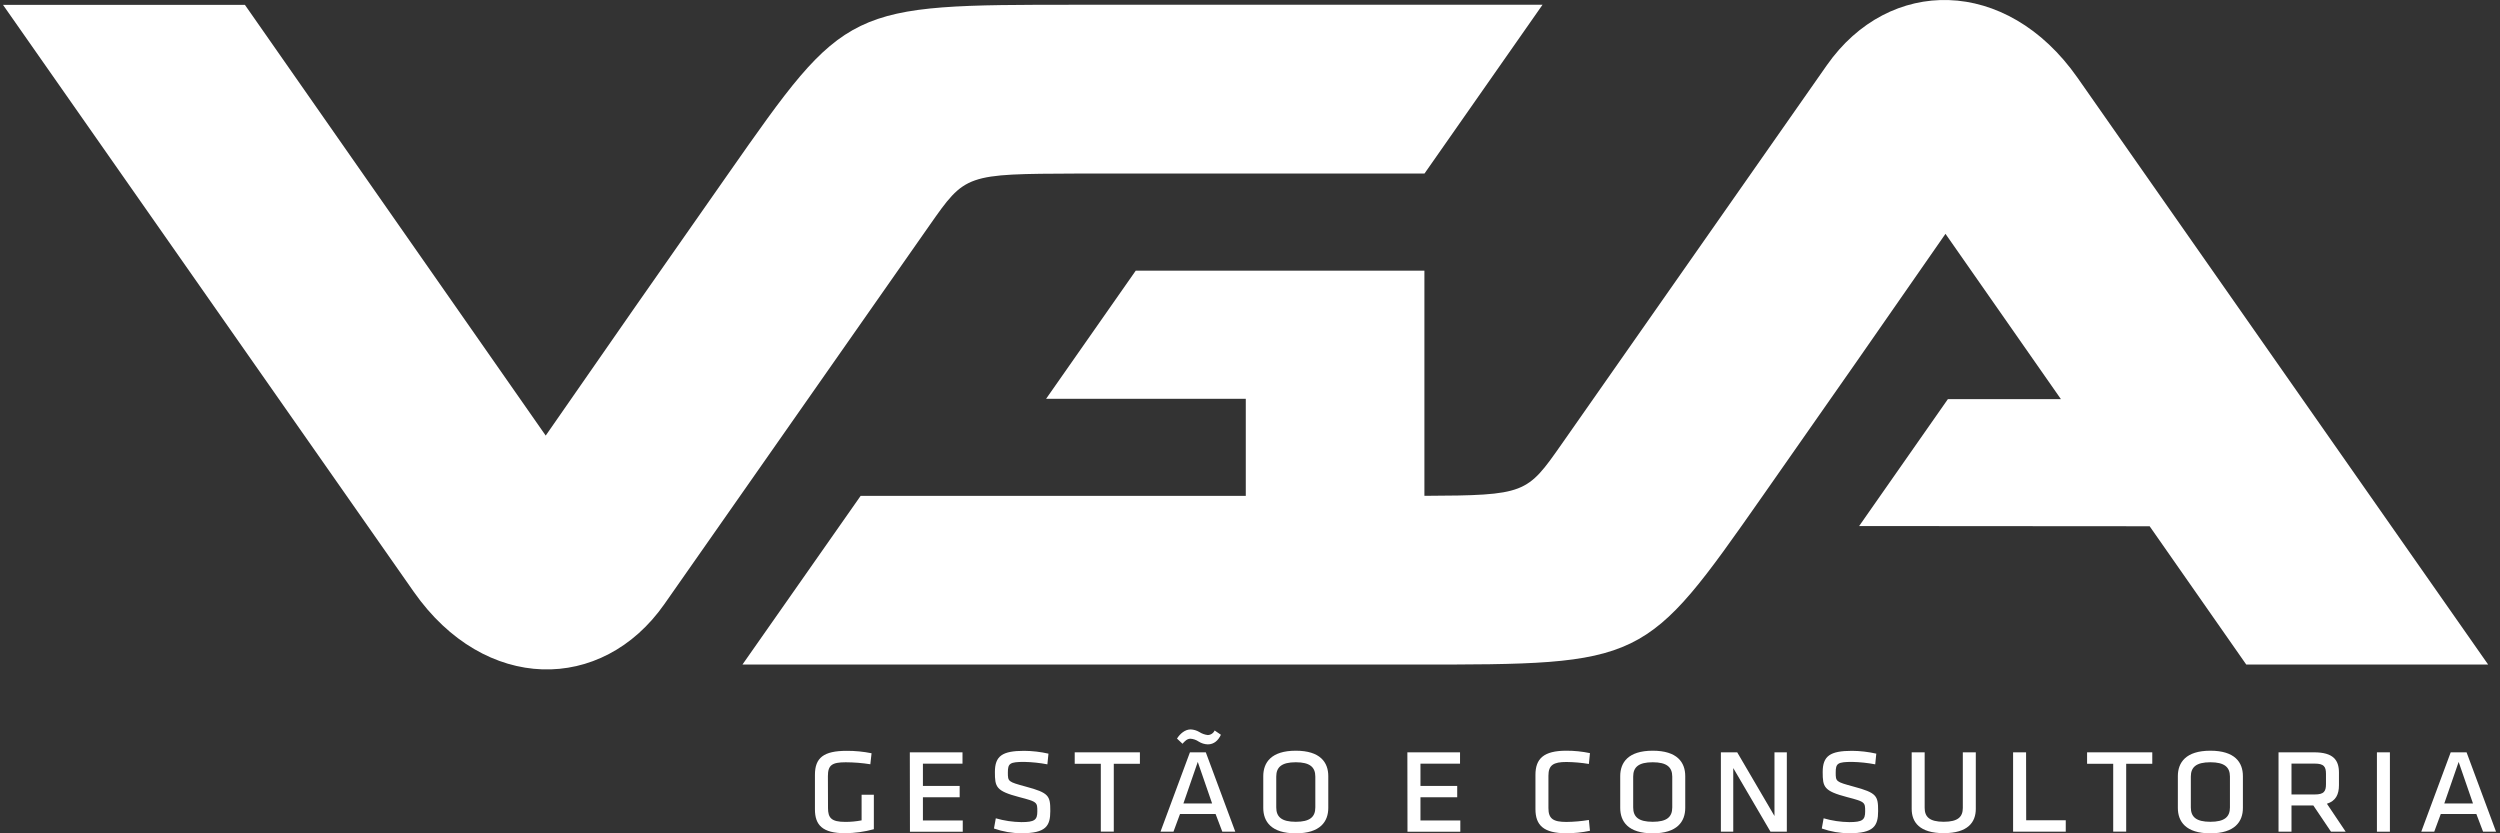 <svg width="156" height="52" viewBox="0 0 156 52" fill="none" xmlns="http://www.w3.org/2000/svg">
<rect x="0" y="0" width="156" height="52" fill="#333333" stroke="none"/>
<path d="M51.668 50.42C51.668 51.029 51.868 51.286 52.744 51.286C53.086 51.288 53.428 51.256 53.764 51.191V49.591H54.528V51.743C53.941 51.905 53.335 51.988 52.727 51.992C51.316 51.992 50.852 51.477 50.852 50.505V48.346C50.852 47.287 51.393 46.852 52.833 46.852C53.354 46.849 53.874 46.9 54.385 47.003L54.309 47.69C53.801 47.609 53.288 47.568 52.774 47.566C51.917 47.566 51.661 47.742 51.661 48.432L51.668 50.42Z" fill="white"/>
<path d="M56.773 46.945H60.06V47.651H57.59V49.043H59.883V49.748H57.59V51.196H60.076V51.902H56.781L56.773 46.945Z" fill="white"/>
<path d="M63.729 51.995C63.148 51.992 62.572 51.892 62.023 51.699L62.138 51.062C62.658 51.213 63.197 51.293 63.738 51.3C64.567 51.3 64.729 51.157 64.729 50.632C64.729 50.06 64.729 50.032 63.595 49.737C62.147 49.356 62.082 49.109 62.082 48.175C62.082 47.174 62.538 46.852 63.909 46.852C64.419 46.856 64.927 46.915 65.424 47.028L65.357 47.695C64.883 47.604 64.402 47.554 63.92 47.543C63.015 47.543 62.891 47.63 62.891 48.201C62.891 48.773 62.9 48.781 64.004 49.083C65.463 49.473 65.539 49.663 65.539 50.607C65.539 51.551 65.262 51.995 63.729 51.995Z" fill="white"/>
<path d="M68.691 47.66H67.062V46.945H71.13V47.66H69.5V51.893H68.691V47.66Z" fill="white"/>
<path d="M77.082 51.898H76.272L75.852 50.792H73.633L73.224 51.898H72.414L74.252 46.944H75.242L77.082 51.898ZM74.284 46.096C74.074 46.096 73.931 46.249 73.788 46.41L73.444 46.087C73.635 45.782 73.949 45.516 74.293 45.516C74.484 45.523 74.671 45.578 74.836 45.676C74.995 45.779 75.176 45.845 75.365 45.867C75.456 45.865 75.545 45.837 75.621 45.786C75.697 45.736 75.757 45.664 75.794 45.581L76.184 45.849C76.021 46.202 75.755 46.449 75.365 46.449C75.162 46.442 74.965 46.381 74.794 46.272C74.643 46.169 74.467 46.108 74.284 46.096ZM74.741 47.544L73.845 50.135H75.635L74.741 47.544Z" fill="white"/>
<path d="M82.885 50.412C82.885 51.261 82.389 52 80.857 52C79.324 52 78.828 51.266 78.828 50.412V48.431C78.828 47.583 79.324 46.844 80.857 46.844C82.389 46.844 82.885 47.576 82.885 48.431V50.412ZM80.857 47.565C79.975 47.565 79.638 47.869 79.638 48.459V50.384C79.638 50.975 79.971 51.28 80.857 51.28C81.742 51.28 82.076 50.975 82.076 50.384V48.459C82.076 47.869 81.733 47.565 80.857 47.565Z" fill="white"/>
<path d="M87.82 46.945H91.106V47.651H88.637V49.043H90.93V49.748H88.637V51.196H91.124V51.902H87.827L87.82 46.945Z" fill="white"/>
<path d="M97.746 51.289C98.215 51.283 98.683 51.242 99.146 51.166L99.213 51.841C98.728 51.944 98.233 51.996 97.737 51.995C96.326 51.995 95.812 51.499 95.812 50.49V48.349C95.812 47.34 96.326 46.844 97.737 46.844C98.233 46.842 98.728 46.893 99.213 46.995L99.146 47.671C98.683 47.594 98.215 47.553 97.746 47.548C96.936 47.548 96.622 47.738 96.622 48.405V50.425C96.619 51.099 96.933 51.289 97.746 51.289Z" fill="white"/>
<path d="M105.159 50.412C105.159 51.261 104.663 52 103.13 52C101.597 52 101.102 51.266 101.102 50.412V48.431C101.102 47.583 101.595 46.844 103.13 46.844C104.665 46.844 105.159 47.576 105.159 48.431V50.412ZM103.13 47.565C102.248 47.565 101.911 47.869 101.911 48.459V50.384C101.911 50.975 102.245 51.28 103.13 51.28C104.016 51.28 104.349 50.975 104.349 50.384V48.459C104.347 47.869 104.005 47.565 103.128 47.565H103.13Z" fill="white"/>
<path d="M108.155 47.926V51.898H107.383V46.945H108.402L110.727 50.918V46.945H111.498V51.898H110.479L108.155 47.926Z" fill="white"/>
<path d="M115.385 51.995C114.804 51.992 114.228 51.892 113.68 51.699L113.794 51.062C114.315 51.213 114.853 51.293 115.394 51.3C116.223 51.3 116.386 51.157 116.386 50.632C116.386 50.06 116.386 50.032 115.251 49.737C113.803 49.356 113.736 49.109 113.736 48.175C113.736 47.174 114.195 46.852 115.565 46.852C116.075 46.856 116.583 46.915 117.081 47.028L117.014 47.695C116.539 47.604 116.059 47.554 115.576 47.543C114.671 47.543 114.548 47.63 114.548 48.201C114.548 48.773 114.556 48.781 115.661 49.083C117.119 49.473 117.195 49.663 117.195 50.607C117.195 51.551 116.917 51.995 115.385 51.995Z" fill="white"/>
<path d="M123.29 46.945V50.473C123.29 51.302 122.803 51.989 121.289 51.989C119.776 51.989 119.289 51.302 119.289 50.473V46.945H120.099V50.411C120.099 50.965 120.393 51.279 121.289 51.279C122.186 51.279 122.48 50.965 122.48 50.411V46.945H123.29Z" fill="white"/>
<path d="M126.434 51.184H128.903V51.898H125.617V46.945H126.427L126.434 51.184Z" fill="white"/>
<path d="M131.864 47.66H130.234V46.945H134.302V47.66H132.674V51.893H131.864V47.66Z" fill="white"/>
<path d="M139.957 50.412C139.957 51.261 139.462 52 137.927 52C136.392 52 135.898 51.266 135.898 50.412V48.431C135.898 47.583 136.394 46.844 137.927 46.844C139.46 46.844 139.957 47.576 139.957 48.431V50.412ZM137.927 47.565C137.045 47.565 136.708 47.869 136.708 48.459V50.384C136.708 50.975 137.041 51.28 137.927 51.28C138.812 51.28 139.148 50.975 139.148 50.384V48.459C139.148 47.869 138.804 47.565 137.927 47.565Z" fill="white"/>
<path d="M144.351 50.26H142.989V51.898H142.18V46.945H144.399C145.598 46.945 145.951 47.43 145.951 48.212V48.993C145.951 49.565 145.76 49.974 145.2 50.154L146.371 51.898H145.455L144.351 50.26ZM142.989 49.574H144.446C145.009 49.574 145.141 49.383 145.141 48.935V48.288C145.141 47.84 145.009 47.649 144.446 47.649H142.989V49.574Z" fill="white"/>
<path d="M149.13 51.898H148.32V46.945H149.13V51.898Z" fill="white"/>
<path d="M155.753 51.898H154.944L154.524 50.792H152.305L151.896 51.898H151.086L152.924 46.945H153.914L155.753 51.898ZM153.42 47.545L152.524 50.136H154.314L153.42 47.545Z" fill="white"/>
<path fill-rule="evenodd" clip-rule="evenodd" d="M34.052 27.18L15.283 0.304H0.188L25.818 36.927C30.249 43.253 37.568 43.253 41.455 37.7L58.001 14.063C60.247 10.856 60.247 10.856 67.258 10.829H88.888L96.254 0.297H67.258C52.827 0.297 52.827 0.297 45.435 10.856C40.776 17.506 38.416 20.886 34.052 27.18Z" fill="white"/>
<path d="M155.261 41.469L129.633 4.845C125.2 -1.48 117.881 -1.48 113.993 4.073L97.448 27.71C95.28 30.807 95.204 30.911 88.883 30.94V16.89H70.87L65.275 24.887H77.737V30.943H53.703L46.328 41.469H88.19C102.621 41.469 102.621 41.469 110.016 30.91C114.667 24.267 117.033 20.887 121.398 14.591L128.602 24.907H121.547L116.01 32.825L134.138 32.838L140.167 41.469H155.261Z" fill="white"/>
</svg>
